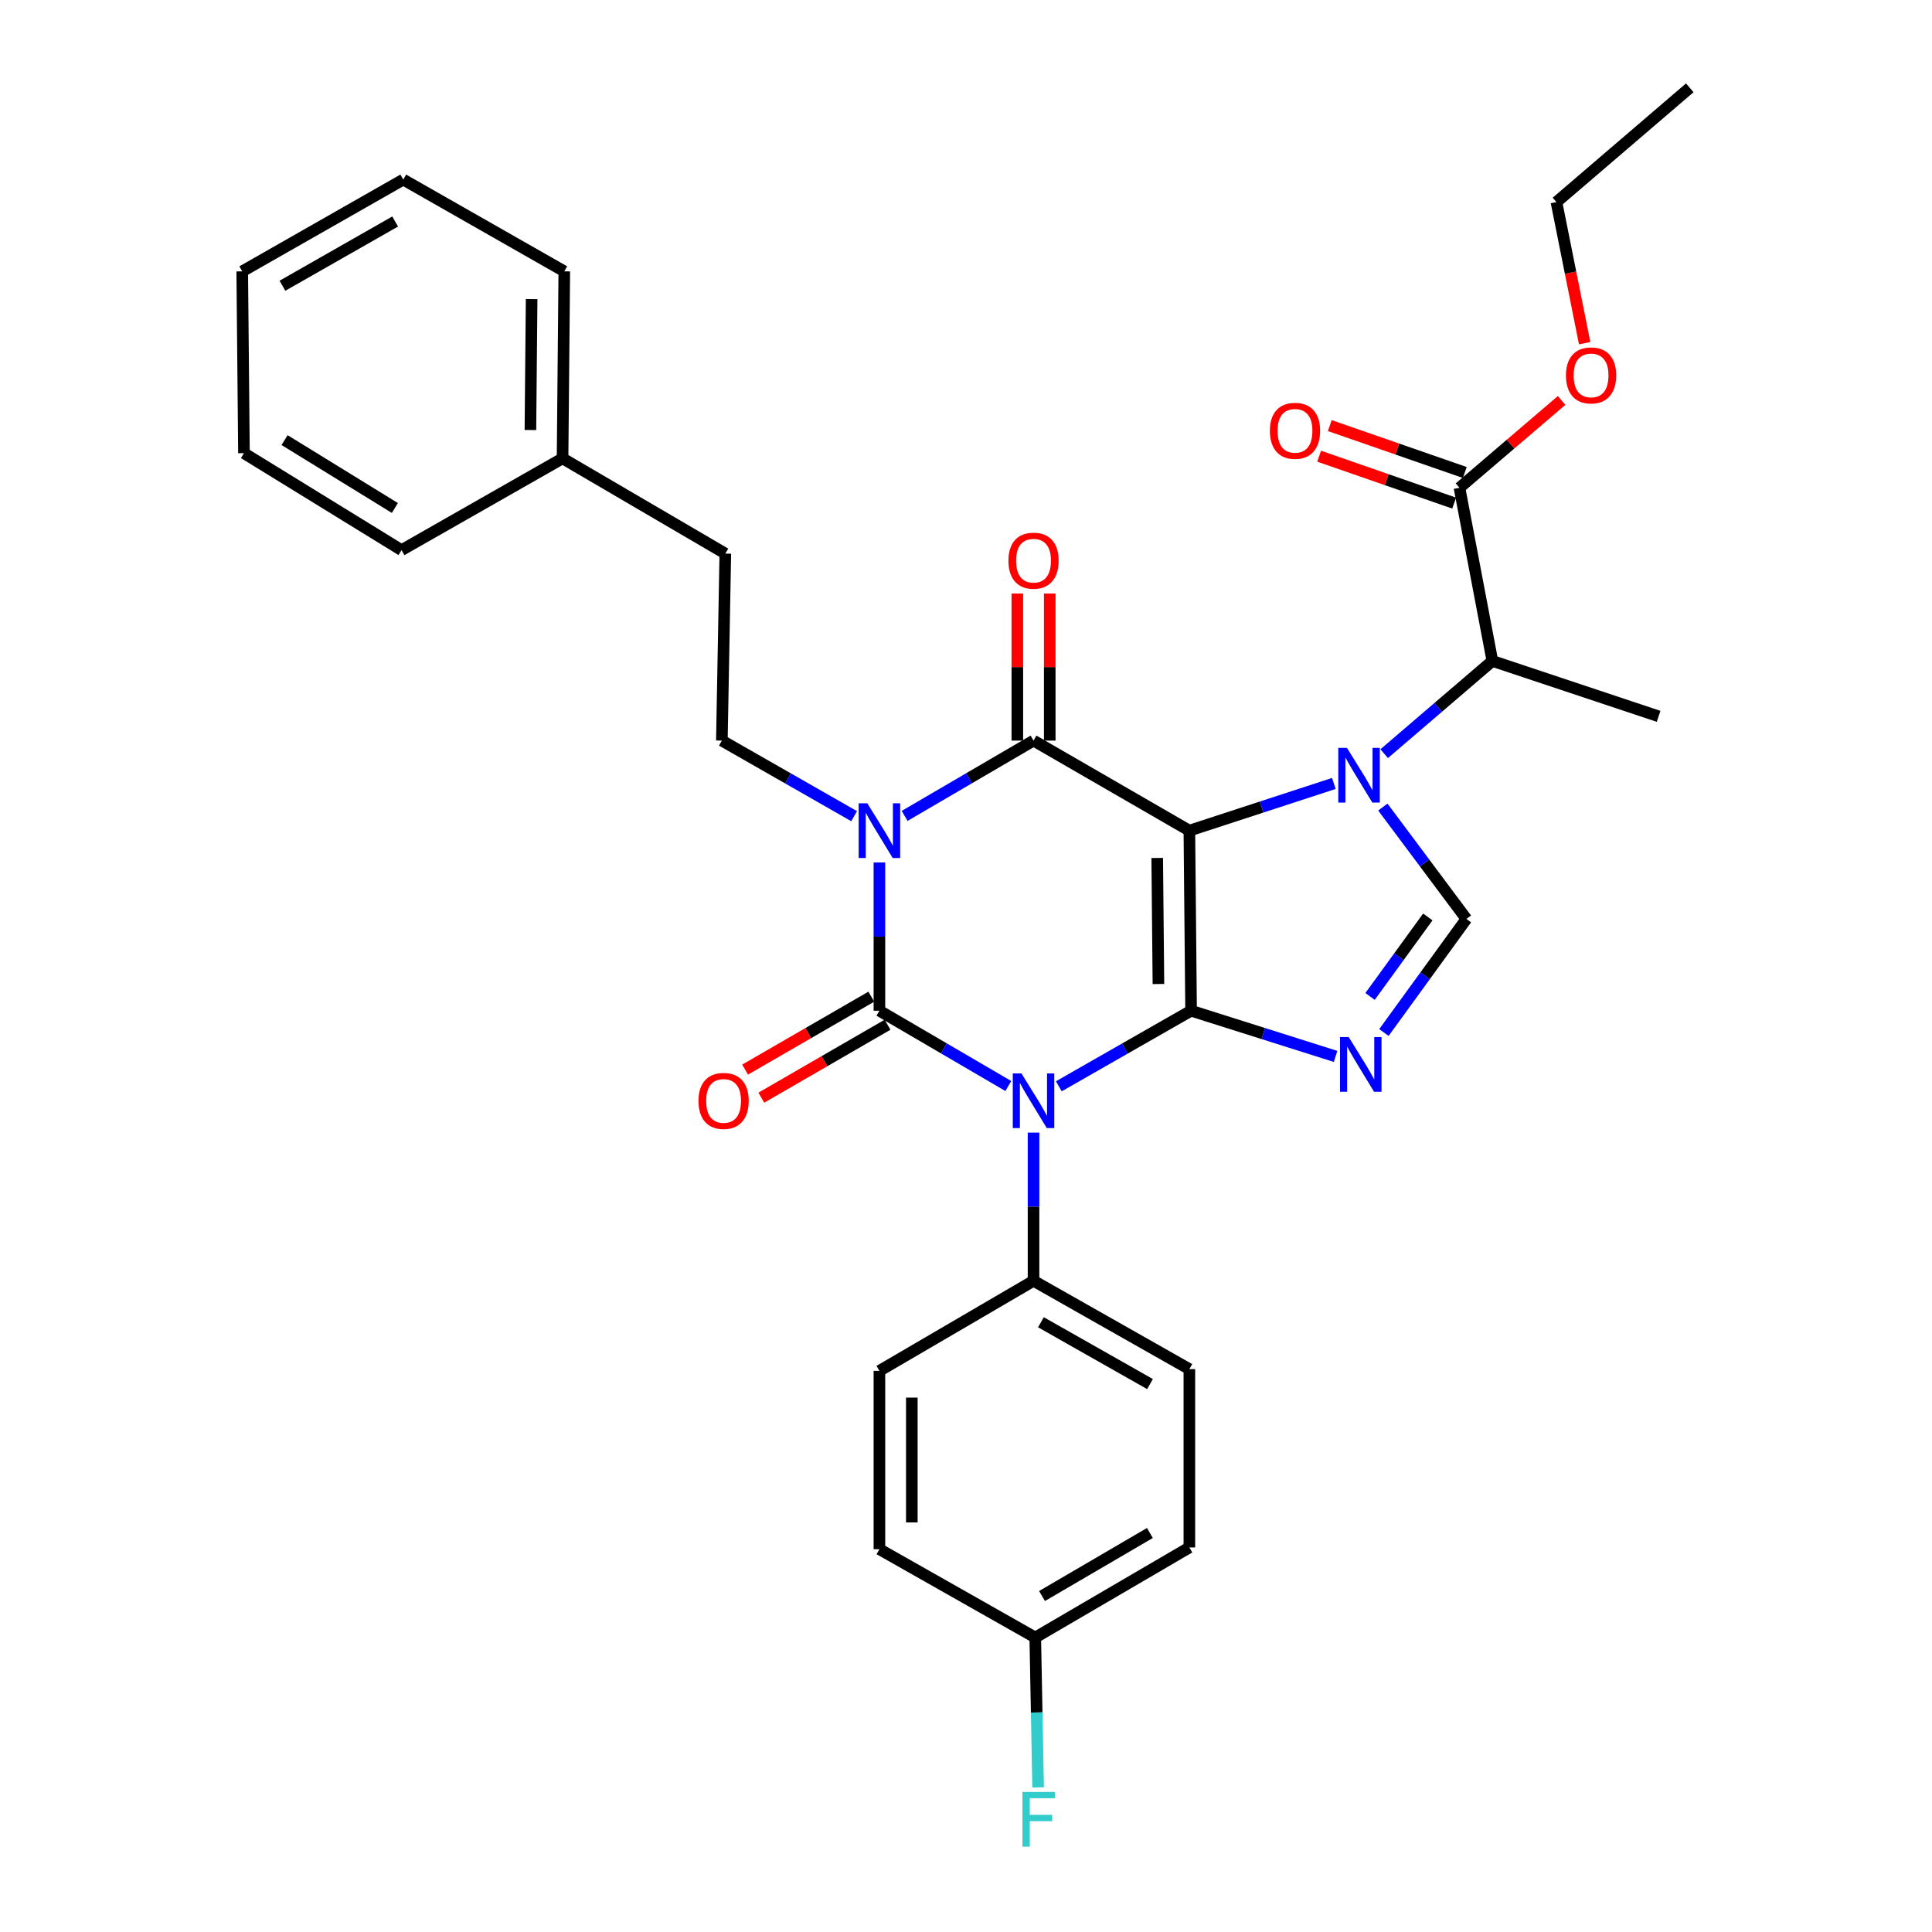 <?xml version='1.0' encoding='iso-8859-1'?>
<svg version='1.1' baseProfile='full'
              xmlns='http://www.w3.org/2000/svg'
                      xmlns:rdkit='http://www.rdkit.org/xml'
                      xmlns:xlink='http://www.w3.org/1999/xlink'
                  xml:space='preserve'
width='1000px' height='1000px' viewBox='0 0 1000 1000'>
<!-- END OF HEADER -->
<rect style='opacity:1.0;fill:#FFFFFF;stroke:none' width='1000' height='1000' x='0' y='0'> </rect>
<path class='bond-0' d='M 455.185,446.425 L 455.185,484.784' style='fill:none;fill-rule:evenodd;stroke:#0000FF;stroke-width:6px;stroke-linecap:butt;stroke-linejoin:miter;stroke-opacity:1' />
<path class='bond-0' d='M 455.185,484.784 L 455.185,523.143' style='fill:none;fill-rule:evenodd;stroke:#000000;stroke-width:6px;stroke-linecap:butt;stroke-linejoin:miter;stroke-opacity:1' />
<path class='bond-1' d='M 468.235,422.311 L 501.595,402.821' style='fill:none;fill-rule:evenodd;stroke:#0000FF;stroke-width:6px;stroke-linecap:butt;stroke-linejoin:miter;stroke-opacity:1' />
<path class='bond-1' d='M 501.595,402.821 L 534.955,383.331' style='fill:none;fill-rule:evenodd;stroke:#000000;stroke-width:6px;stroke-linecap:butt;stroke-linejoin:miter;stroke-opacity:1' />
<path class='bond-2' d='M 442.097,422.456 L 407.866,402.893' style='fill:none;fill-rule:evenodd;stroke:#0000FF;stroke-width:6px;stroke-linecap:butt;stroke-linejoin:miter;stroke-opacity:1' />
<path class='bond-2' d='M 407.866,402.893 L 373.635,383.331' style='fill:none;fill-rule:evenodd;stroke:#000000;stroke-width:6px;stroke-linecap:butt;stroke-linejoin:miter;stroke-opacity:1' />
<path class='bond-3' d='M 455.185,523.143 L 488.545,542.633' style='fill:none;fill-rule:evenodd;stroke:#000000;stroke-width:6px;stroke-linecap:butt;stroke-linejoin:miter;stroke-opacity:1' />
<path class='bond-3' d='M 488.545,542.633 L 521.906,562.123' style='fill:none;fill-rule:evenodd;stroke:#0000FF;stroke-width:6px;stroke-linecap:butt;stroke-linejoin:miter;stroke-opacity:1' />
<path class='bond-4' d='M 450.989,515.881 L 418.326,534.755' style='fill:none;fill-rule:evenodd;stroke:#000000;stroke-width:6px;stroke-linecap:butt;stroke-linejoin:miter;stroke-opacity:1' />
<path class='bond-4' d='M 418.326,534.755 L 385.663,553.628' style='fill:none;fill-rule:evenodd;stroke:#FF0000;stroke-width:6px;stroke-linecap:butt;stroke-linejoin:miter;stroke-opacity:1' />
<path class='bond-4' d='M 459.381,530.405 L 426.718,549.279' style='fill:none;fill-rule:evenodd;stroke:#000000;stroke-width:6px;stroke-linecap:butt;stroke-linejoin:miter;stroke-opacity:1' />
<path class='bond-4' d='M 426.718,549.279 L 394.055,568.152' style='fill:none;fill-rule:evenodd;stroke:#FF0000;stroke-width:6px;stroke-linecap:butt;stroke-linejoin:miter;stroke-opacity:1' />
<path class='bond-5' d='M 534.955,586.237 L 534.955,624.592' style='fill:none;fill-rule:evenodd;stroke:#0000FF;stroke-width:6px;stroke-linecap:butt;stroke-linejoin:miter;stroke-opacity:1' />
<path class='bond-5' d='M 534.955,624.592 L 534.955,662.946' style='fill:none;fill-rule:evenodd;stroke:#000000;stroke-width:6px;stroke-linecap:butt;stroke-linejoin:miter;stroke-opacity:1' />
<path class='bond-6' d='M 548.044,562.268 L 582.274,542.705' style='fill:none;fill-rule:evenodd;stroke:#0000FF;stroke-width:6px;stroke-linecap:butt;stroke-linejoin:miter;stroke-opacity:1' />
<path class='bond-6' d='M 582.274,542.705 L 616.505,523.143' style='fill:none;fill-rule:evenodd;stroke:#000000;stroke-width:6px;stroke-linecap:butt;stroke-linejoin:miter;stroke-opacity:1' />
<path class='bond-7' d='M 534.955,383.331 L 615.611,429.935' style='fill:none;fill-rule:evenodd;stroke:#000000;stroke-width:6px;stroke-linecap:butt;stroke-linejoin:miter;stroke-opacity:1' />
<path class='bond-8' d='M 543.342,383.331 L 543.342,345.272' style='fill:none;fill-rule:evenodd;stroke:#000000;stroke-width:6px;stroke-linecap:butt;stroke-linejoin:miter;stroke-opacity:1' />
<path class='bond-8' d='M 543.342,345.272 L 543.342,307.213' style='fill:none;fill-rule:evenodd;stroke:#FF0000;stroke-width:6px;stroke-linecap:butt;stroke-linejoin:miter;stroke-opacity:1' />
<path class='bond-8' d='M 526.568,383.331 L 526.568,345.272' style='fill:none;fill-rule:evenodd;stroke:#000000;stroke-width:6px;stroke-linecap:butt;stroke-linejoin:miter;stroke-opacity:1' />
<path class='bond-8' d='M 526.568,345.272 L 526.568,307.213' style='fill:none;fill-rule:evenodd;stroke:#FF0000;stroke-width:6px;stroke-linecap:butt;stroke-linejoin:miter;stroke-opacity:1' />
<path class='bond-9' d='M 758.175,244.561 L 723.233,232.422' style='fill:none;fill-rule:evenodd;stroke:#000000;stroke-width:6px;stroke-linecap:butt;stroke-linejoin:miter;stroke-opacity:1' />
<path class='bond-9' d='M 723.233,232.422 L 688.291,220.282' style='fill:none;fill-rule:evenodd;stroke:#FF0000;stroke-width:6px;stroke-linecap:butt;stroke-linejoin:miter;stroke-opacity:1' />
<path class='bond-9' d='M 752.67,260.407 L 717.728,248.267' style='fill:none;fill-rule:evenodd;stroke:#000000;stroke-width:6px;stroke-linecap:butt;stroke-linejoin:miter;stroke-opacity:1' />
<path class='bond-9' d='M 717.728,248.267 L 682.786,236.127' style='fill:none;fill-rule:evenodd;stroke:#FF0000;stroke-width:6px;stroke-linecap:butt;stroke-linejoin:miter;stroke-opacity:1' />
<path class='bond-10' d='M 755.423,252.484 L 772.448,342.104' style='fill:none;fill-rule:evenodd;stroke:#000000;stroke-width:6px;stroke-linecap:butt;stroke-linejoin:miter;stroke-opacity:1' />
<path class='bond-11' d='M 755.423,252.484 L 781.858,229.875' style='fill:none;fill-rule:evenodd;stroke:#000000;stroke-width:6px;stroke-linecap:butt;stroke-linejoin:miter;stroke-opacity:1' />
<path class='bond-11' d='M 781.858,229.875 L 808.294,207.266' style='fill:none;fill-rule:evenodd;stroke:#FF0000;stroke-width:6px;stroke-linecap:butt;stroke-linejoin:miter;stroke-opacity:1' />
<path class='bond-12' d='M 615.611,429.935 L 616.505,523.143' style='fill:none;fill-rule:evenodd;stroke:#000000;stroke-width:6px;stroke-linecap:butt;stroke-linejoin:miter;stroke-opacity:1' />
<path class='bond-12' d='M 598.972,444.077 L 599.598,509.323' style='fill:none;fill-rule:evenodd;stroke:#000000;stroke-width:6px;stroke-linecap:butt;stroke-linejoin:miter;stroke-opacity:1' />
<path class='bond-13' d='M 615.611,429.935 L 653.001,417.724' style='fill:none;fill-rule:evenodd;stroke:#000000;stroke-width:6px;stroke-linecap:butt;stroke-linejoin:miter;stroke-opacity:1' />
<path class='bond-13' d='M 653.001,417.724 L 690.392,405.513' style='fill:none;fill-rule:evenodd;stroke:#0000FF;stroke-width:6px;stroke-linecap:butt;stroke-linejoin:miter;stroke-opacity:1' />
<path class='bond-14' d='M 616.505,523.143 L 653.899,534.97' style='fill:none;fill-rule:evenodd;stroke:#000000;stroke-width:6px;stroke-linecap:butt;stroke-linejoin:miter;stroke-opacity:1' />
<path class='bond-14' d='M 653.899,534.97 L 691.293,546.798' style='fill:none;fill-rule:evenodd;stroke:#0000FF;stroke-width:6px;stroke-linecap:butt;stroke-linejoin:miter;stroke-opacity:1' />
<path class='bond-15' d='M 716.31,534.437 L 737.66,505.041' style='fill:none;fill-rule:evenodd;stroke:#0000FF;stroke-width:6px;stroke-linecap:butt;stroke-linejoin:miter;stroke-opacity:1' />
<path class='bond-15' d='M 737.66,505.041 L 759.011,475.645' style='fill:none;fill-rule:evenodd;stroke:#000000;stroke-width:6px;stroke-linecap:butt;stroke-linejoin:miter;stroke-opacity:1' />
<path class='bond-15' d='M 709.143,515.761 L 724.088,495.183' style='fill:none;fill-rule:evenodd;stroke:#0000FF;stroke-width:6px;stroke-linecap:butt;stroke-linejoin:miter;stroke-opacity:1' />
<path class='bond-15' d='M 724.088,495.183 L 739.033,474.606' style='fill:none;fill-rule:evenodd;stroke:#000000;stroke-width:6px;stroke-linecap:butt;stroke-linejoin:miter;stroke-opacity:1' />
<path class='bond-16' d='M 759.011,475.645 L 737.382,446.689' style='fill:none;fill-rule:evenodd;stroke:#000000;stroke-width:6px;stroke-linecap:butt;stroke-linejoin:miter;stroke-opacity:1' />
<path class='bond-16' d='M 737.382,446.689 L 715.753,417.733' style='fill:none;fill-rule:evenodd;stroke:#0000FF;stroke-width:6px;stroke-linecap:butt;stroke-linejoin:miter;stroke-opacity:1' />
<path class='bond-17' d='M 716.454,390.098 L 744.451,366.101' style='fill:none;fill-rule:evenodd;stroke:#0000FF;stroke-width:6px;stroke-linecap:butt;stroke-linejoin:miter;stroke-opacity:1' />
<path class='bond-17' d='M 744.451,366.101 L 772.448,342.104' style='fill:none;fill-rule:evenodd;stroke:#000000;stroke-width:6px;stroke-linecap:butt;stroke-linejoin:miter;stroke-opacity:1' />
<path class='bond-18' d='M 772.448,342.104 L 858.49,370.779' style='fill:none;fill-rule:evenodd;stroke:#000000;stroke-width:6px;stroke-linecap:butt;stroke-linejoin:miter;stroke-opacity:1' />
<path class='bond-19' d='M 291.181,237.248 L 375.424,286.535' style='fill:none;fill-rule:evenodd;stroke:#000000;stroke-width:6px;stroke-linecap:butt;stroke-linejoin:miter;stroke-opacity:1' />
<path class='bond-20' d='M 291.181,237.248 L 292.076,140.452' style='fill:none;fill-rule:evenodd;stroke:#000000;stroke-width:6px;stroke-linecap:butt;stroke-linejoin:miter;stroke-opacity:1' />
<path class='bond-20' d='M 274.542,222.573 L 275.168,154.816' style='fill:none;fill-rule:evenodd;stroke:#000000;stroke-width:6px;stroke-linecap:butt;stroke-linejoin:miter;stroke-opacity:1' />
<path class='bond-21' d='M 291.181,237.248 L 207.833,284.746' style='fill:none;fill-rule:evenodd;stroke:#000000;stroke-width:6px;stroke-linecap:butt;stroke-linejoin:miter;stroke-opacity:1' />
<path class='bond-22' d='M 373.635,383.331 L 375.424,286.535' style='fill:none;fill-rule:evenodd;stroke:#000000;stroke-width:6px;stroke-linecap:butt;stroke-linejoin:miter;stroke-opacity:1' />
<path class='bond-23' d='M 455.185,801.863 L 455.185,709.55' style='fill:none;fill-rule:evenodd;stroke:#000000;stroke-width:6px;stroke-linecap:butt;stroke-linejoin:miter;stroke-opacity:1' />
<path class='bond-23' d='M 471.959,788.016 L 471.959,723.397' style='fill:none;fill-rule:evenodd;stroke:#000000;stroke-width:6px;stroke-linecap:butt;stroke-linejoin:miter;stroke-opacity:1' />
<path class='bond-24' d='M 455.185,801.863 L 535.85,847.573' style='fill:none;fill-rule:evenodd;stroke:#000000;stroke-width:6px;stroke-linecap:butt;stroke-linejoin:miter;stroke-opacity:1' />
<path class='bond-25' d='M 455.185,709.55 L 534.955,662.946' style='fill:none;fill-rule:evenodd;stroke:#000000;stroke-width:6px;stroke-linecap:butt;stroke-linejoin:miter;stroke-opacity:1' />
<path class='bond-26' d='M 534.955,662.946 L 615.611,708.655' style='fill:none;fill-rule:evenodd;stroke:#000000;stroke-width:6px;stroke-linecap:butt;stroke-linejoin:miter;stroke-opacity:1' />
<path class='bond-26' d='M 538.783,684.396 L 595.242,716.392' style='fill:none;fill-rule:evenodd;stroke:#000000;stroke-width:6px;stroke-linecap:butt;stroke-linejoin:miter;stroke-opacity:1' />
<path class='bond-27' d='M 535.85,847.573 L 615.611,800.969' style='fill:none;fill-rule:evenodd;stroke:#000000;stroke-width:6px;stroke-linecap:butt;stroke-linejoin:miter;stroke-opacity:1' />
<path class='bond-27' d='M 539.352,826.099 L 595.184,793.476' style='fill:none;fill-rule:evenodd;stroke:#000000;stroke-width:6px;stroke-linecap:butt;stroke-linejoin:miter;stroke-opacity:1' />
<path class='bond-28' d='M 535.85,847.573 L 536.588,886.367' style='fill:none;fill-rule:evenodd;stroke:#000000;stroke-width:6px;stroke-linecap:butt;stroke-linejoin:miter;stroke-opacity:1' />
<path class='bond-28' d='M 536.588,886.367 L 537.325,925.162' style='fill:none;fill-rule:evenodd;stroke:#33CCCC;stroke-width:6px;stroke-linecap:butt;stroke-linejoin:miter;stroke-opacity:1' />
<path class='bond-29' d='M 615.611,800.969 L 615.611,708.655' style='fill:none;fill-rule:evenodd;stroke:#000000;stroke-width:6px;stroke-linecap:butt;stroke-linejoin:miter;stroke-opacity:1' />
<path class='bond-30' d='M 292.076,140.452 L 208.727,92.953' style='fill:none;fill-rule:evenodd;stroke:#000000;stroke-width:6px;stroke-linecap:butt;stroke-linejoin:miter;stroke-opacity:1' />
<path class='bond-31' d='M 207.833,284.746 L 126.273,234.554' style='fill:none;fill-rule:evenodd;stroke:#000000;stroke-width:6px;stroke-linecap:butt;stroke-linejoin:miter;stroke-opacity:1' />
<path class='bond-31' d='M 204.39,262.932 L 147.299,227.797' style='fill:none;fill-rule:evenodd;stroke:#000000;stroke-width:6px;stroke-linecap:butt;stroke-linejoin:miter;stroke-opacity:1' />
<path class='bond-32' d='M 208.727,92.953 L 125.379,140.452' style='fill:none;fill-rule:evenodd;stroke:#000000;stroke-width:6px;stroke-linecap:butt;stroke-linejoin:miter;stroke-opacity:1' />
<path class='bond-32' d='M 204.53,114.652 L 146.186,147.901' style='fill:none;fill-rule:evenodd;stroke:#000000;stroke-width:6px;stroke-linecap:butt;stroke-linejoin:miter;stroke-opacity:1' />
<path class='bond-33' d='M 126.273,234.554 L 125.379,140.452' style='fill:none;fill-rule:evenodd;stroke:#000000;stroke-width:6px;stroke-linecap:butt;stroke-linejoin:miter;stroke-opacity:1' />
<path class='bond-34' d='M 820.215,177.626 L 812.915,141.114' style='fill:none;fill-rule:evenodd;stroke:#FF0000;stroke-width:6px;stroke-linecap:butt;stroke-linejoin:miter;stroke-opacity:1' />
<path class='bond-34' d='M 812.915,141.114 L 805.615,104.602' style='fill:none;fill-rule:evenodd;stroke:#000000;stroke-width:6px;stroke-linecap:butt;stroke-linejoin:miter;stroke-opacity:1' />
<path class='bond-35' d='M 805.615,104.602 L 874.621,45.455' style='fill:none;fill-rule:evenodd;stroke:#000000;stroke-width:6px;stroke-linecap:butt;stroke-linejoin:miter;stroke-opacity:1' />
<path  class='atom-0' d='M 448.925 415.775
L 458.205 430.775
Q 459.125 432.255, 460.605 434.935
Q 462.085 437.615, 462.165 437.775
L 462.165 415.775
L 465.925 415.775
L 465.925 444.095
L 462.045 444.095
L 452.085 427.695
Q 450.925 425.775, 449.685 423.575
Q 448.485 421.375, 448.125 420.695
L 448.125 444.095
L 444.445 444.095
L 444.445 415.775
L 448.925 415.775
' fill='#0000FF'/>
<path  class='atom-2' d='M 528.695 555.587
L 537.975 570.587
Q 538.895 572.067, 540.375 574.747
Q 541.855 577.427, 541.935 577.587
L 541.935 555.587
L 545.695 555.587
L 545.695 583.907
L 541.815 583.907
L 531.855 567.507
Q 530.695 565.587, 529.455 563.387
Q 528.255 561.187, 527.895 560.507
L 527.895 583.907
L 524.215 583.907
L 524.215 555.587
L 528.695 555.587
' fill='#0000FF'/>
<path  class='atom-4' d='M 521.955 290.203
Q 521.955 283.403, 525.315 279.603
Q 528.675 275.803, 534.955 275.803
Q 541.235 275.803, 544.595 279.603
Q 547.955 283.403, 547.955 290.203
Q 547.955 297.083, 544.555 301.003
Q 541.155 304.883, 534.955 304.883
Q 528.715 304.883, 525.315 301.003
Q 521.955 297.123, 521.955 290.203
M 534.955 301.683
Q 539.275 301.683, 541.595 298.803
Q 543.955 295.883, 543.955 290.203
Q 543.955 284.643, 541.595 281.843
Q 539.275 279.003, 534.955 279.003
Q 530.635 279.003, 528.275 281.803
Q 525.955 284.603, 525.955 290.203
Q 525.955 295.923, 528.275 298.803
Q 530.635 301.683, 534.955 301.683
' fill='#FF0000'/>
<path  class='atom-5' d='M 361.53 569.827
Q 361.53 563.027, 364.89 559.227
Q 368.25 555.427, 374.53 555.427
Q 380.81 555.427, 384.17 559.227
Q 387.53 563.027, 387.53 569.827
Q 387.53 576.707, 384.13 580.627
Q 380.73 584.507, 374.53 584.507
Q 368.29 584.507, 364.89 580.627
Q 361.53 576.747, 361.53 569.827
M 374.53 581.307
Q 378.85 581.307, 381.17 578.427
Q 383.53 575.507, 383.53 569.827
Q 383.53 564.267, 381.17 561.467
Q 378.85 558.627, 374.53 558.627
Q 370.21 558.627, 367.85 561.427
Q 365.53 564.227, 365.53 569.827
Q 365.53 575.547, 367.85 578.427
Q 370.21 581.307, 374.53 581.307
' fill='#FF0000'/>
<path  class='atom-9' d='M 698.076 536.763
L 707.356 551.763
Q 708.276 553.243, 709.756 555.923
Q 711.236 558.603, 711.316 558.763
L 711.316 536.763
L 715.076 536.763
L 715.076 565.083
L 711.196 565.083
L 701.236 548.683
Q 700.076 546.763, 698.836 544.563
Q 697.636 542.363, 697.276 541.683
L 697.276 565.083
L 693.596 565.083
L 693.596 536.763
L 698.076 536.763
' fill='#0000FF'/>
<path  class='atom-11' d='M 697.182 387.092
L 706.462 402.092
Q 707.382 403.572, 708.862 406.252
Q 710.342 408.932, 710.422 409.092
L 710.422 387.092
L 714.182 387.092
L 714.182 415.412
L 710.302 415.412
L 700.342 399.012
Q 699.182 397.092, 697.942 394.892
Q 696.742 392.692, 696.382 392.012
L 696.382 415.412
L 692.702 415.412
L 692.702 387.092
L 697.182 387.092
' fill='#0000FF'/>
<path  class='atom-12' d='M 657.285 222.986
Q 657.285 216.186, 660.645 212.386
Q 664.005 208.586, 670.285 208.586
Q 676.565 208.586, 679.925 212.386
Q 683.285 216.186, 683.285 222.986
Q 683.285 229.866, 679.885 233.786
Q 676.485 237.666, 670.285 237.666
Q 664.045 237.666, 660.645 233.786
Q 657.285 229.906, 657.285 222.986
M 670.285 234.466
Q 674.605 234.466, 676.925 231.586
Q 679.285 228.666, 679.285 222.986
Q 679.285 217.426, 676.925 214.626
Q 674.605 211.786, 670.285 211.786
Q 665.965 211.786, 663.605 214.586
Q 661.285 217.386, 661.285 222.986
Q 661.285 228.706, 663.605 231.586
Q 665.965 234.466, 670.285 234.466
' fill='#FF0000'/>
<path  class='atom-22' d='M 529.219 927.515
L 546.059 927.515
L 546.059 930.755
L 533.019 930.755
L 533.019 939.355
L 544.619 939.355
L 544.619 942.635
L 533.019 942.635
L 533.019 955.835
L 529.219 955.835
L 529.219 927.515
' fill='#33CCCC'/>
<path  class='atom-29' d='M 810.535 194.311
Q 810.535 187.511, 813.895 183.711
Q 817.255 179.911, 823.535 179.911
Q 829.815 179.911, 833.175 183.711
Q 836.535 187.511, 836.535 194.311
Q 836.535 201.191, 833.135 205.111
Q 829.735 208.991, 823.535 208.991
Q 817.295 208.991, 813.895 205.111
Q 810.535 201.231, 810.535 194.311
M 823.535 205.791
Q 827.855 205.791, 830.175 202.911
Q 832.535 199.991, 832.535 194.311
Q 832.535 188.751, 830.175 185.951
Q 827.855 183.111, 823.535 183.111
Q 819.215 183.111, 816.855 185.911
Q 814.535 188.711, 814.535 194.311
Q 814.535 200.031, 816.855 202.911
Q 819.215 205.791, 823.535 205.791
' fill='#FF0000'/>
</svg>
